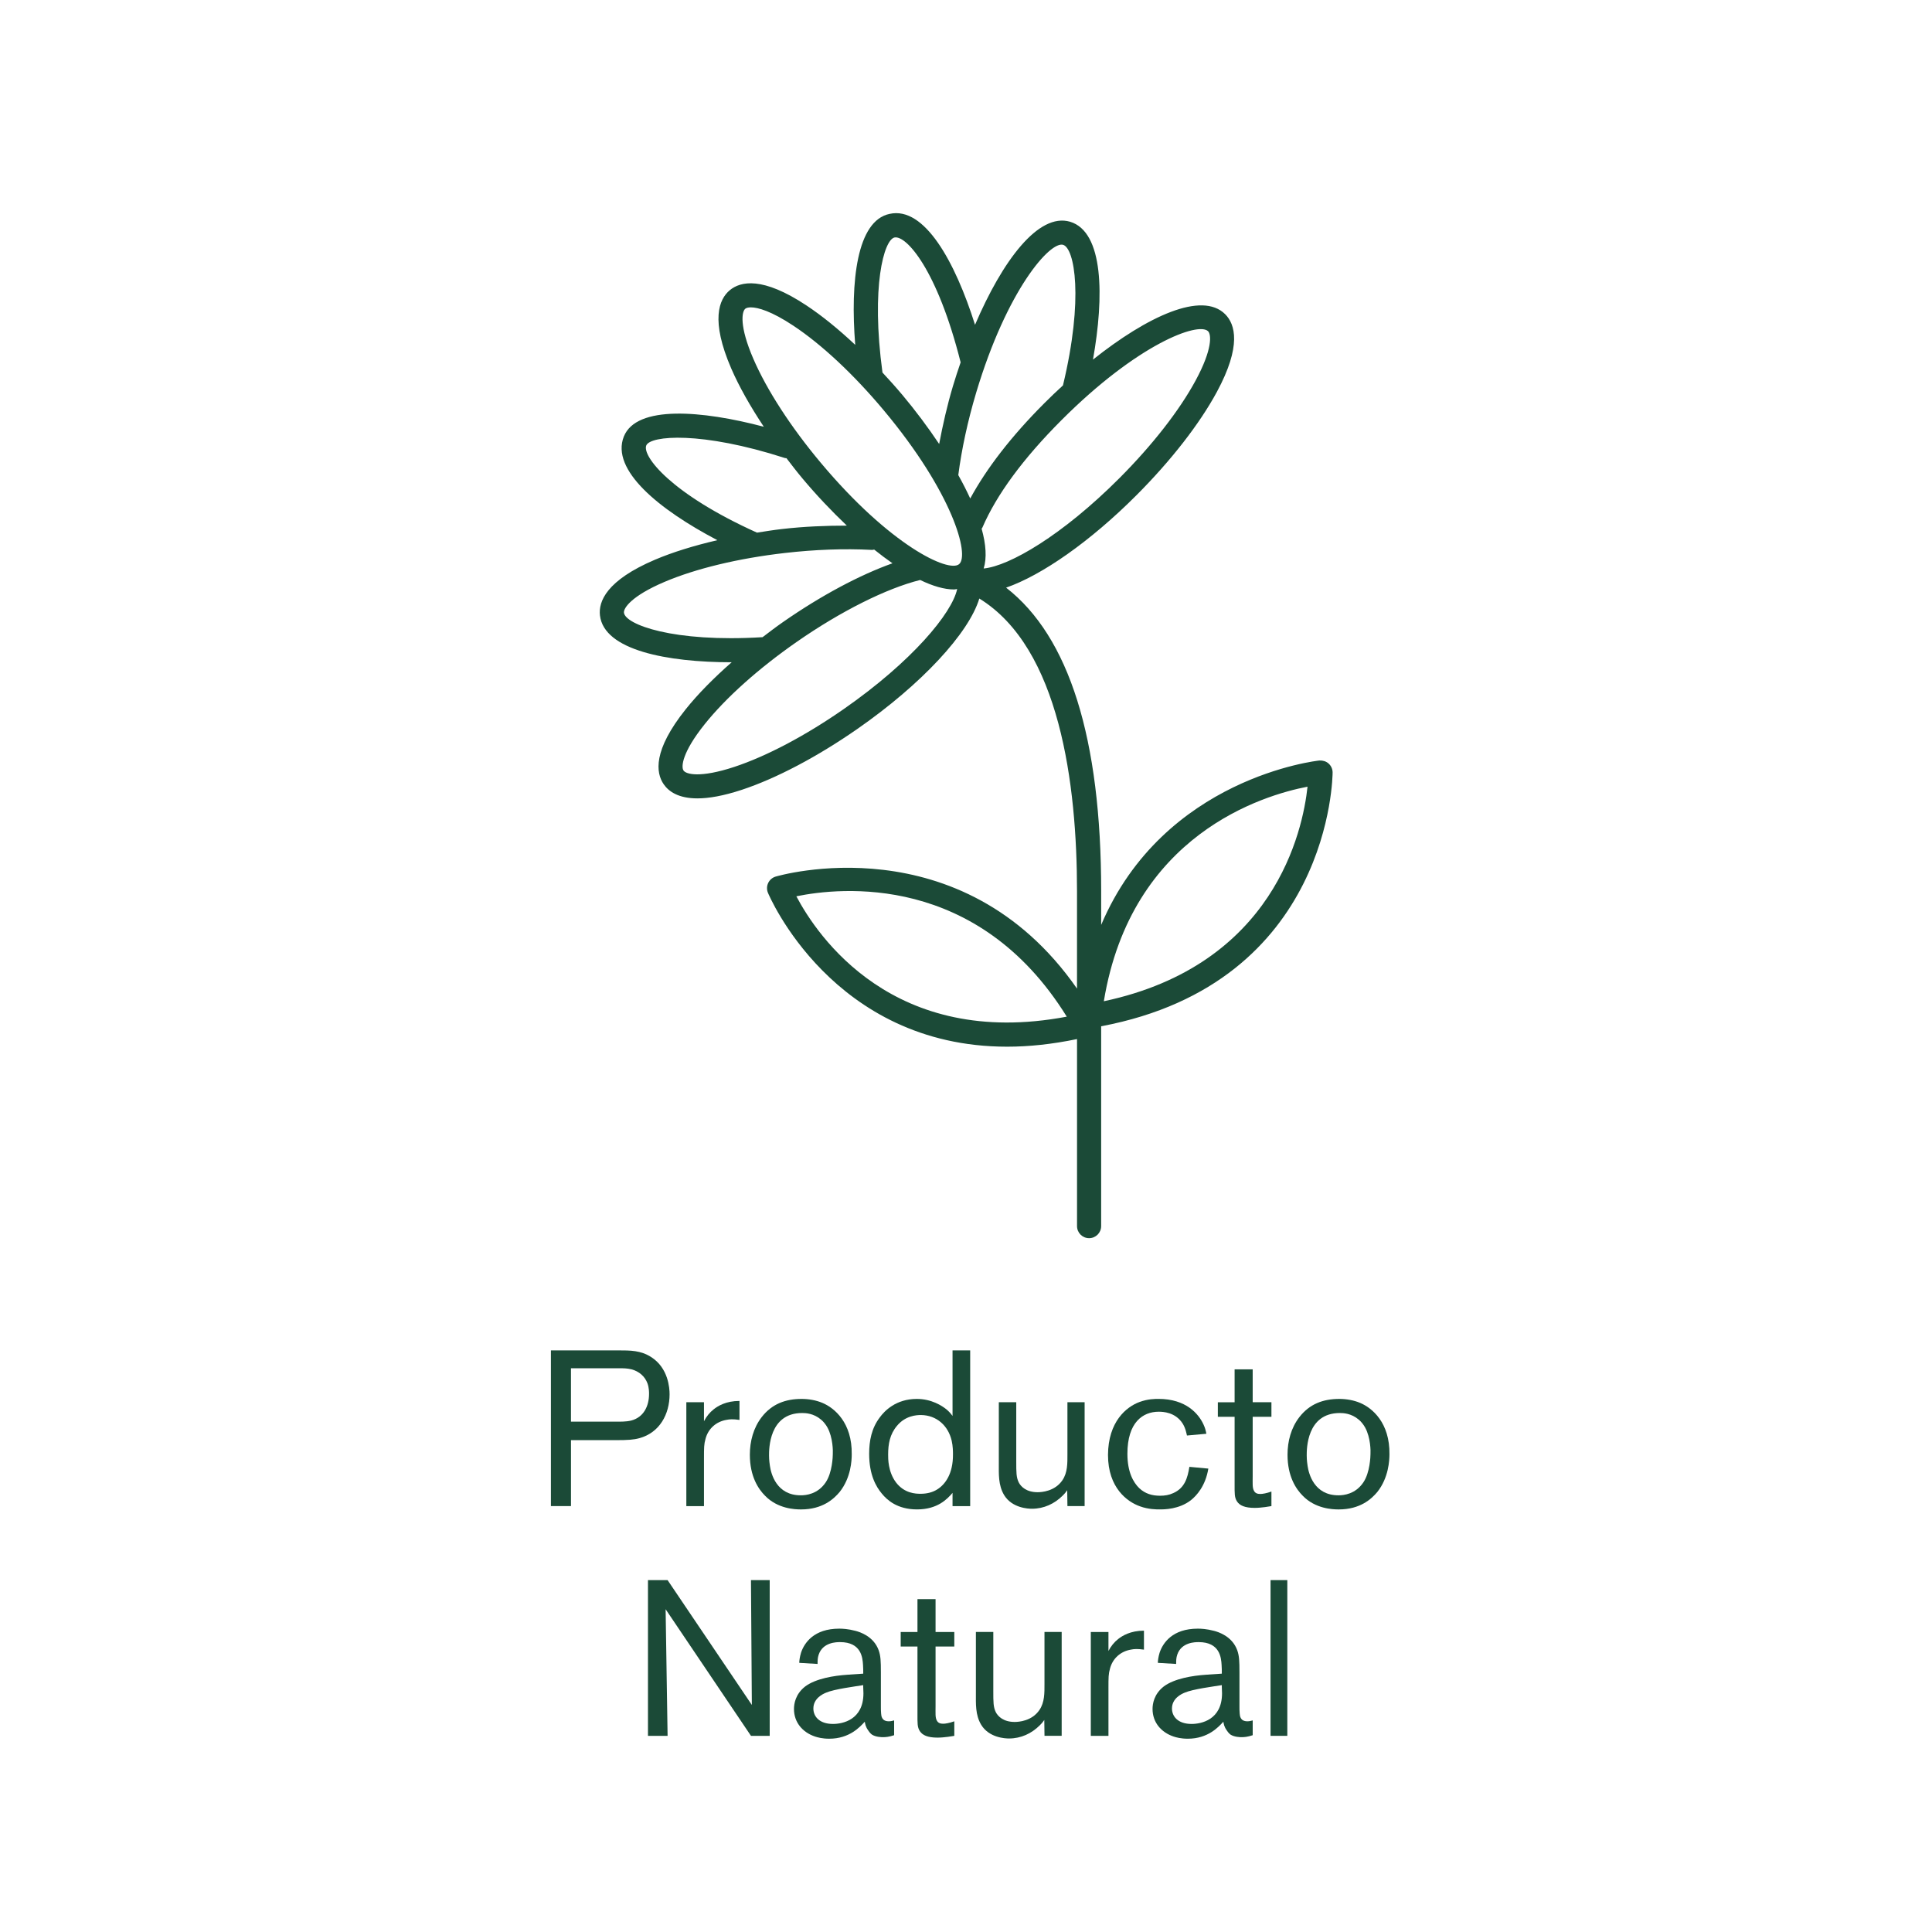 <?xml version="1.0" encoding="utf-8"?>
<!-- Generator: Adobe Illustrator 25.4.1, SVG Export Plug-In . SVG Version: 6.00 Build 0)  -->
<svg version="1.1" id="Layer_1" xmlns="http://www.w3.org/2000/svg" xmlns:xlink="http://www.w3.org/1999/xlink" x="0px" y="0px"
	 viewBox="0 0 900 900" style="enable-background:new 0 0 900 900;" xml:space="preserve">
<style type="text/css">
	.st0{fill:#1B4A37;}
</style>
<g>
	<g>
		<g>
			<path class="st0" d="M620.78,359.82c-0.01-1.57-0.68-3.06-1.85-4.12c-1.15-1.05-2.67-1.49-4.28-1.43
				c-0.85,0.08-72.46,7.85-101.68,76.58v-15.66c0-71.19-14.93-118.63-44.29-141.44c16.66-5.78,39.25-21.53,60.76-43.09
				c16.08-16.11,29.36-33.18,37.41-48.06c11.63-21.53,8.53-31.59,3.87-36.24c-10.82-10.82-36.24,0.99-61.57,21.16
				c5.25-29.39,5.01-59.53-10.68-64.23c-14.72-4.32-31.52,18.19-44.26,48.02c-9.26-29.35-23.54-55.28-39.77-51.68
				c-15.28,3.14-18.41,31.46-16.04,61.02c-7.76-7.29-15.46-13.55-22.71-18.35c-20.41-13.54-30.7-11.3-35.75-7.09
				c-5.04,4.23-9.02,13.98,0.7,36.45c3.66,8.44,8.9,17.68,15.17,27.14c-28.8-7.63-59.3-10.16-65.2,4.54
				c-6.23,15.63,16.47,34.09,43.57,48.3c-10.84,2.52-20.78,5.57-29.1,9.11c-22.52,9.6-26.35,19.41-25.6,25.94
				c1.88,16.26,31.45,21.82,61.28,21.82c0.02,0,0.05,0,0.07,0c-8.39,7.38-15.73,14.8-21.39,21.88c-15.29,19.13-14,29.59-10.24,34.98
				c2.35,3.39,6.9,6.55,15.69,6.55c5.23,0,11.98-1.13,20.66-3.99c16.07-5.31,35.21-15.4,53.88-28.39
				c29.88-20.8,51.87-44.55,56.77-60.72c37.47,23.02,45.51,86.53,45.51,136.38v45.33c-54.08-77.67-139.55-52.43-140.45-52.16
				c-1.5,0.46-2.74,1.54-3.41,2.95c-0.68,1.43-0.72,3.06-0.14,4.52c0.33,0.8,30,71.75,111.47,71.75c10.04,0,20.89-1.13,32.54-3.55
				v87.13c0,3.11,2.51,5.62,5.62,5.62c3.11,0,5.62-2.51,5.62-5.62v-93.09C620.35,457.82,620.79,360.8,620.78,359.82z M562.78,154.31
				c1.48,1.48,2.17,8.18-5.82,22.95c-7.55,13.96-20.15,30.1-35.47,45.46c-26.66,26.71-51.29,40.96-63.26,42.11
				c1.53-4.91,1.08-11.27-0.95-18.55c0.11-0.19,0.27-0.32,0.36-0.52c6.61-15.34,19-32.17,36.81-50.01
				C529.92,160.21,558.24,149.79,562.78,154.31z M495.26,114.06c5.28,1.59,9.68,24.82-0.09,65.47c-2.93,2.7-5.84,5.44-8.66,8.28
				c-15.47,15.49-26.9,30.36-34.54,44.41c-1.63-3.55-3.48-7.19-5.56-10.9c1.54-11.97,4.38-25.18,8.32-38.37
				C469.13,134.82,489.26,112.2,495.26,114.06z M416.71,110.63c5.44-1.06,19.89,14.87,30.79,58.17c-1.24,3.6-2.44,7.24-3.54,10.91
				c-2.75,9.19-4.78,18.26-6.46,27.12c-5.19-7.76-11.02-15.56-17.26-23.01c0,0,0,0-0.01,0c-3-3.58-6.06-6.96-9.14-10.28
				C405.67,133.56,411.76,111.66,416.71,110.63z M347.17,143.83c0.45-0.37,1.31-0.65,2.61-0.65c3.34,0,9.65,1.82,19.72,8.49
				c13.23,8.76,28.19,22.74,42.12,39.38c32.23,38.5,40.15,67.59,35.18,71.74c-4.84,4.2-32.22-8.72-64.46-47.22
				c-13.93-16.63-25.07-33.81-31.38-48.37C344.29,151.79,345.57,145.18,347.17,143.83z M301.06,207.5
				c1.87-4.62,25.62-6.71,64.55,5.86c0.25,0.08,0.5,0.04,0.76,0.09c2.4,3.12,4.78,6.25,7.37,9.34c6.59,7.87,13.63,15.3,20.75,22.06
				c-9.75,0.01-19.86,0.4-30.2,1.59c-3.97,0.45-7.81,1.08-11.66,1.68C312.55,230.05,299.07,212.48,301.06,207.5z M290.66,285.42
				c-0.24-2.09,3.39-7.75,18.84-14.33c14.6-6.22,34.5-11.01,56.06-13.48c13.99-1.61,27.92-2.12,40.25-1.46
				c0.5,0.07,0.96-0.05,1.43-0.13c2.88,2.32,5.71,4.43,8.51,6.38c-15.32,5.47-33.25,15.02-50.96,27.35
				c-3.31,2.3-6.43,4.69-9.56,7.07C313.48,299.38,291.28,290.89,290.66,285.42z M393.03,330.32
				c-17.81,12.39-35.92,21.96-50.99,26.94c-15.95,5.25-22.43,3.42-23.62,1.69c-1.2-1.71-0.68-8.42,9.8-21.53
				c9.91-12.4,25.17-26.05,42.99-38.45c20.43-14.22,41.76-24.89,57.43-28.79c5.82,2.81,11.21,4.42,15.84,4.42
				c0.5,0,0.92-0.17,1.41-0.21C443.48,285.67,424.89,308.13,393.03,330.32z M370.97,417.53c20.42-4.18,84.38-10.99,125.97,56.07
				C416.15,488.88,380.67,435.88,370.97,417.53z M514.21,466.42c12.77-77.77,74.34-96,94.89-99.95
				C606.91,386.98,593.66,449.53,514.21,466.42z"/>
		</g>
	</g>
	<g>
		<g>
			<path class="st0" d="M297.84,669.96c-2.57,0.72-5.34,0.92-10.89,0.92h-20.96v30.72h-9.35v-72.54h31.34c5.65,0,10.48,0,15.31,3.08
				c8.11,5.14,8.63,14.59,8.63,17.37C311.92,658.76,307.29,667.39,297.84,669.96z M301.64,644.48c-1.23-3.39-4-5.65-7.4-6.58
				c-2.16-0.51-3.7-0.51-5.86-0.51h-22.4v24.87h20.24c2.67,0,5.24,0.1,7.81-0.51c5.86-1.54,8.32-6.78,8.32-12.43
				C302.36,648.59,302.36,646.53,301.64,644.48z"/>
		</g>
		<g>
			<path class="st0" d="M338.42,661.43c-4.83,0.82-8.53,4.11-9.76,8.84c-0.72,2.47-0.72,4.21-0.72,8.94v22.4h-8.22v-48.39h8.22v8.84
				c1.13-2.16,2.57-4.01,4.52-5.55c1.95-1.54,5.75-3.9,12.02-3.9v8.84C341.5,661.02,339.86,661.12,338.42,661.43z"/>
		</g>
		<g>
			<path class="st0" d="M391.13,695.03c-2.67,3.19-7.91,8.12-17.98,8.12c-2.88,0-10.89-0.31-16.75-6.37
				c-3.08-3.08-7.09-8.94-7.09-19.11c0-6.27,1.65-12.54,5.55-17.57c4.72-6.06,10.99-8.43,18.59-8.43c3.29,0,6.78,0.62,9.66,1.85
				c5.65,2.36,13.87,9.25,13.66,23.94C396.78,680.13,396.47,688.35,391.13,695.03z M385.48,665.03c-0.72-1.33-1.85-2.77-2.98-3.7
				c-3.49-2.98-7.29-3.09-8.84-3.09c-15.51,0-15.41,16.96-15.41,19.73c0,2.37,0.31,4.21,0.41,4.93c0.51,3.49,2.98,13.77,14.49,13.67
				c2.26,0,7.81-0.51,11.51-6.06c3.09-4.62,3.29-12.12,3.29-13.15C388.04,676.02,388.04,669.75,385.48,665.03z"/>
		</g>
		<g>
			<path class="st0" d="M443.73,701.6v-6.16c-2.47,2.88-6.99,7.7-16.54,7.7c-9.25,0-13.97-4.42-16.34-7.29
				c-2.77-3.29-5.96-8.84-5.96-18.6c0-6.16,1.13-11.92,4.93-16.95c2.16-2.98,7.5-8.63,17.26-8.63c6.88,0,11.71,3.19,13.77,4.83
				c1.23,1.03,1.95,1.85,2.88,3.09v-30.52h8.22v72.54H443.73z M443.32,671.09c-1.64-6.99-6.99-11.82-14.28-11.92
				c-2.16,0-7.29,0.31-11.2,5.04c-3.29,3.9-4.11,8.42-4.11,13.36c0,1.85-0.1,8.01,3.7,13.05c3.9,5.04,9.04,5.24,11.4,5.24
				c2.88,0,5.55-0.62,7.81-2.06c3.6-2.26,7.4-7.19,7.29-16.44C443.93,676.43,443.93,673.66,443.32,671.09z"/>
		</g>
		<g>
			<path class="st0" d="M497.25,701.6l-0.1-7.4c-0.41,0.61-0.93,1.33-2.06,2.46c-3.9,3.9-8.84,6.17-14.38,6.17
				c-1.75,0-9.25-0.31-12.95-6.37c-2.77-4.62-2.47-9.86-2.47-14.89v-28.36h8.12v27.54c0,5.14,0,7.4,1.13,9.76
				c1.03,2.05,3.6,4.62,8.84,4.62c1.85,0,8.01-0.41,11.51-5.55c2.47-3.6,2.36-8.01,2.36-12.13v-24.25h8.01v48.39H497.25z"/>
		</g>
		<g>
			<path class="st0" d="M554.79,698.83c-5.55,4.31-12.43,4.31-14.59,4.31c-1.44,0-5.24,0-9.15-1.44c-5.86-2.06-14.9-8.53-14.9-23.94
				c0.1-15.51,8.53-22.4,14.69-24.66c3.9-1.44,7.19-1.44,8.84-1.44c12.84,0,18.7,6.99,20.96,11.92c0.72,1.54,1.02,2.67,1.33,4.32
				l-9.04,0.82c-0.2-0.82-0.61-3.39-2.05-5.65c-3.39-5.24-9.15-5.44-11.1-5.44c-7.4,0-14.59,4.93-14.59,19.62
				c0,8.53,2.78,13.36,5.55,16.03c2.78,2.57,5.96,3.49,9.66,3.49c2.16,0,4.21-0.31,6.16-1.23c5.34-2.36,6.68-7.09,7.5-12.23
				l8.83,0.82C561.57,692.26,557.35,696.78,554.79,698.83z"/>
		</g>
		<g>
			<path class="st0" d="M584.48,702.43c-4.62,0-6.99-1.13-8.22-2.98c-1.23-1.85-1.13-3.8-1.13-8.01v-31.44h-7.81v-6.78h7.81V637.9
				h8.42v15.31h8.73v6.78h-8.73v27.74c0,3.39-0.2,5.34,0.62,6.78c0.61,1.13,1.64,1.44,2.98,1.44c0.92,0,2.88-0.31,5.13-1.13v6.78
				C591.67,701.71,587.66,702.43,584.48,702.43z"/>
		</g>
		<g>
			<path class="st0" d="M641.6,695.03c-2.67,3.19-7.91,8.12-17.98,8.12c-2.88,0-10.89-0.31-16.75-6.37
				c-3.09-3.08-7.09-8.94-7.09-19.11c0-6.27,1.64-12.54,5.55-17.57c4.73-6.06,10.99-8.43,18.6-8.43c3.29,0,6.78,0.62,9.66,1.85
				c5.65,2.36,13.87,9.25,13.67,23.94C647.25,680.13,646.94,688.35,641.6,695.03z M635.95,665.03c-0.72-1.33-1.85-2.77-2.98-3.7
				c-3.49-2.98-7.29-3.09-8.84-3.09c-15.51,0-15.41,16.96-15.41,19.73c0,2.37,0.31,4.21,0.41,4.93c0.51,3.49,2.98,13.77,14.49,13.67
				c2.26,0,7.81-0.51,11.51-6.06c3.08-4.62,3.29-12.12,3.29-13.15C638.52,676.02,638.52,669.75,635.95,665.03z"/>
		</g>
		<g>
			<path class="st0" d="M349.83,808.62l-39.76-58.98l0.92,58.98h-9.14v-72.54h9.14l39.25,58.15l-0.41-58.15h8.73v72.54H349.83z"/>
		</g>
		<g>
			<path class="st0" d="M411.27,809.24c-0.41,0-3.29,0-5.14-1.23c-0.82-0.62-1.44-1.54-1.64-1.85c-1.34-1.85-1.44-3.08-1.65-4.11
				c-2.26,2.47-7.19,7.91-16.54,7.91c-3.29,0-5.44-0.62-6.68-1.03c-5.76-1.95-9.76-6.58-9.76-12.84c0-2.26,0.61-6.89,5.24-10.48
				c4.93-3.7,13.46-5.04,19.63-5.45l7.4-0.51c0-1.33,0-2.67-0.1-4c-0.2-3.49-0.82-10.69-10.69-10.69c-1.54,0-8.02,0-9.97,5.85
				c-0.51,1.54-0.51,2.68-0.51,4.32l-8.53-0.51c0-0.92,0.2-2.67,0.82-4.73c1.54-4.62,6.06-11.2,17.78-11.2c1.44,0,4.11,0.1,7.6,1.03
				c1.95,0.51,8.42,2.47,10.79,9.04c0.92,2.57,1.03,5.03,1.03,10.38v15.82c0,1.03,0,2.16,0.1,3.19c0.1,1.13,0.2,3.7,3.6,3.7
				c1.03,0,1.54-0.2,2.47-0.41v6.89C414.04,809.14,412.6,809.24,411.27,809.24z M402.12,785.92v-0.92
				c-3.8,0.62-13.46,1.85-17.26,3.49c-1.54,0.61-5.96,2.67-5.96,7.4c0,3.6,2.67,7.19,9.14,7.19c4.42,0,14.18-1.85,14.18-14.28
				C402.22,787.87,402.12,786.84,402.12,785.92z"/>
		</g>
		<g>
			<path class="st0" d="M436.74,809.45c-4.62,0-6.99-1.13-8.22-2.98c-1.23-1.85-1.13-3.8-1.13-8.01v-31.44h-7.81v-6.78h7.81v-15.31
				h8.43v15.31h8.73v6.78h-8.73v27.74c0,3.39-0.2,5.34,0.61,6.78c0.62,1.13,1.65,1.44,2.98,1.44c0.92,0,2.88-0.31,5.14-1.13v6.78
				C443.94,808.73,439.93,809.45,436.74,809.45z"/>
		</g>
		<g>
			<path class="st0" d="M486.57,808.62l-0.1-7.4c-0.41,0.61-0.92,1.33-2.06,2.46c-3.9,3.9-8.83,6.17-14.38,6.17
				c-1.75,0-9.25-0.31-12.95-6.37c-2.78-4.62-2.47-9.86-2.47-14.89v-28.36h8.11v27.54c0,5.14,0,7.4,1.13,9.76
				c1.03,2.05,3.6,4.62,8.84,4.62c1.85,0,8.01-0.41,11.5-5.55c2.47-3.6,2.37-8.01,2.37-12.13v-24.25h8.01v48.39H486.57z"/>
		</g>
		<g>
			<path class="st0" d="M526.84,768.45c-4.83,0.82-8.53,4.11-9.76,8.84c-0.72,2.47-0.72,4.21-0.72,8.94v22.4h-8.22v-48.39h8.22v8.84
				c1.13-2.16,2.57-4.01,4.52-5.55c1.95-1.54,5.75-3.9,12.02-3.9v8.84C529.92,768.04,528.28,768.14,526.84,768.45z"/>
		</g>
		<g>
			<path class="st0" d="M578.31,809.24c-0.41,0-3.29,0-5.14-1.23c-0.82-0.62-1.44-1.54-1.64-1.85c-1.34-1.85-1.44-3.08-1.65-4.11
				c-2.26,2.47-7.19,7.91-16.54,7.91c-3.29,0-5.44-0.62-6.68-1.03c-5.76-1.95-9.76-6.58-9.76-12.84c0-2.26,0.61-6.89,5.24-10.48
				c4.93-3.7,13.46-5.04,19.63-5.45l7.4-0.51c0-1.33,0-2.67-0.1-4c-0.2-3.49-0.82-10.69-10.69-10.69c-1.54,0-8.02,0-9.97,5.85
				c-0.51,1.54-0.51,2.68-0.51,4.32l-8.53-0.51c0-0.92,0.2-2.67,0.82-4.73c1.54-4.62,6.06-11.2,17.78-11.2c1.44,0,4.11,0.1,7.6,1.03
				c1.95,0.51,8.42,2.47,10.79,9.04c0.92,2.57,1.03,5.03,1.03,10.38v15.82c0,1.03,0,2.16,0.1,3.19c0.1,1.13,0.2,3.7,3.6,3.7
				c1.03,0,1.54-0.2,2.47-0.41v6.89C581.09,809.14,579.65,809.24,578.31,809.24z M569.17,785.92v-0.92
				c-3.8,0.62-13.46,1.85-17.26,3.49c-1.54,0.61-5.96,2.67-5.96,7.4c0,3.6,2.67,7.19,9.14,7.19c4.42,0,14.18-1.85,14.18-14.28
				C569.27,787.87,569.17,786.84,569.17,785.92z"/>
		</g>
		<g>
			<path class="st0" d="M591.87,808.62v-72.54h7.81v72.54H591.87z"/>
		</g>
	</g>
</g>
</svg>
